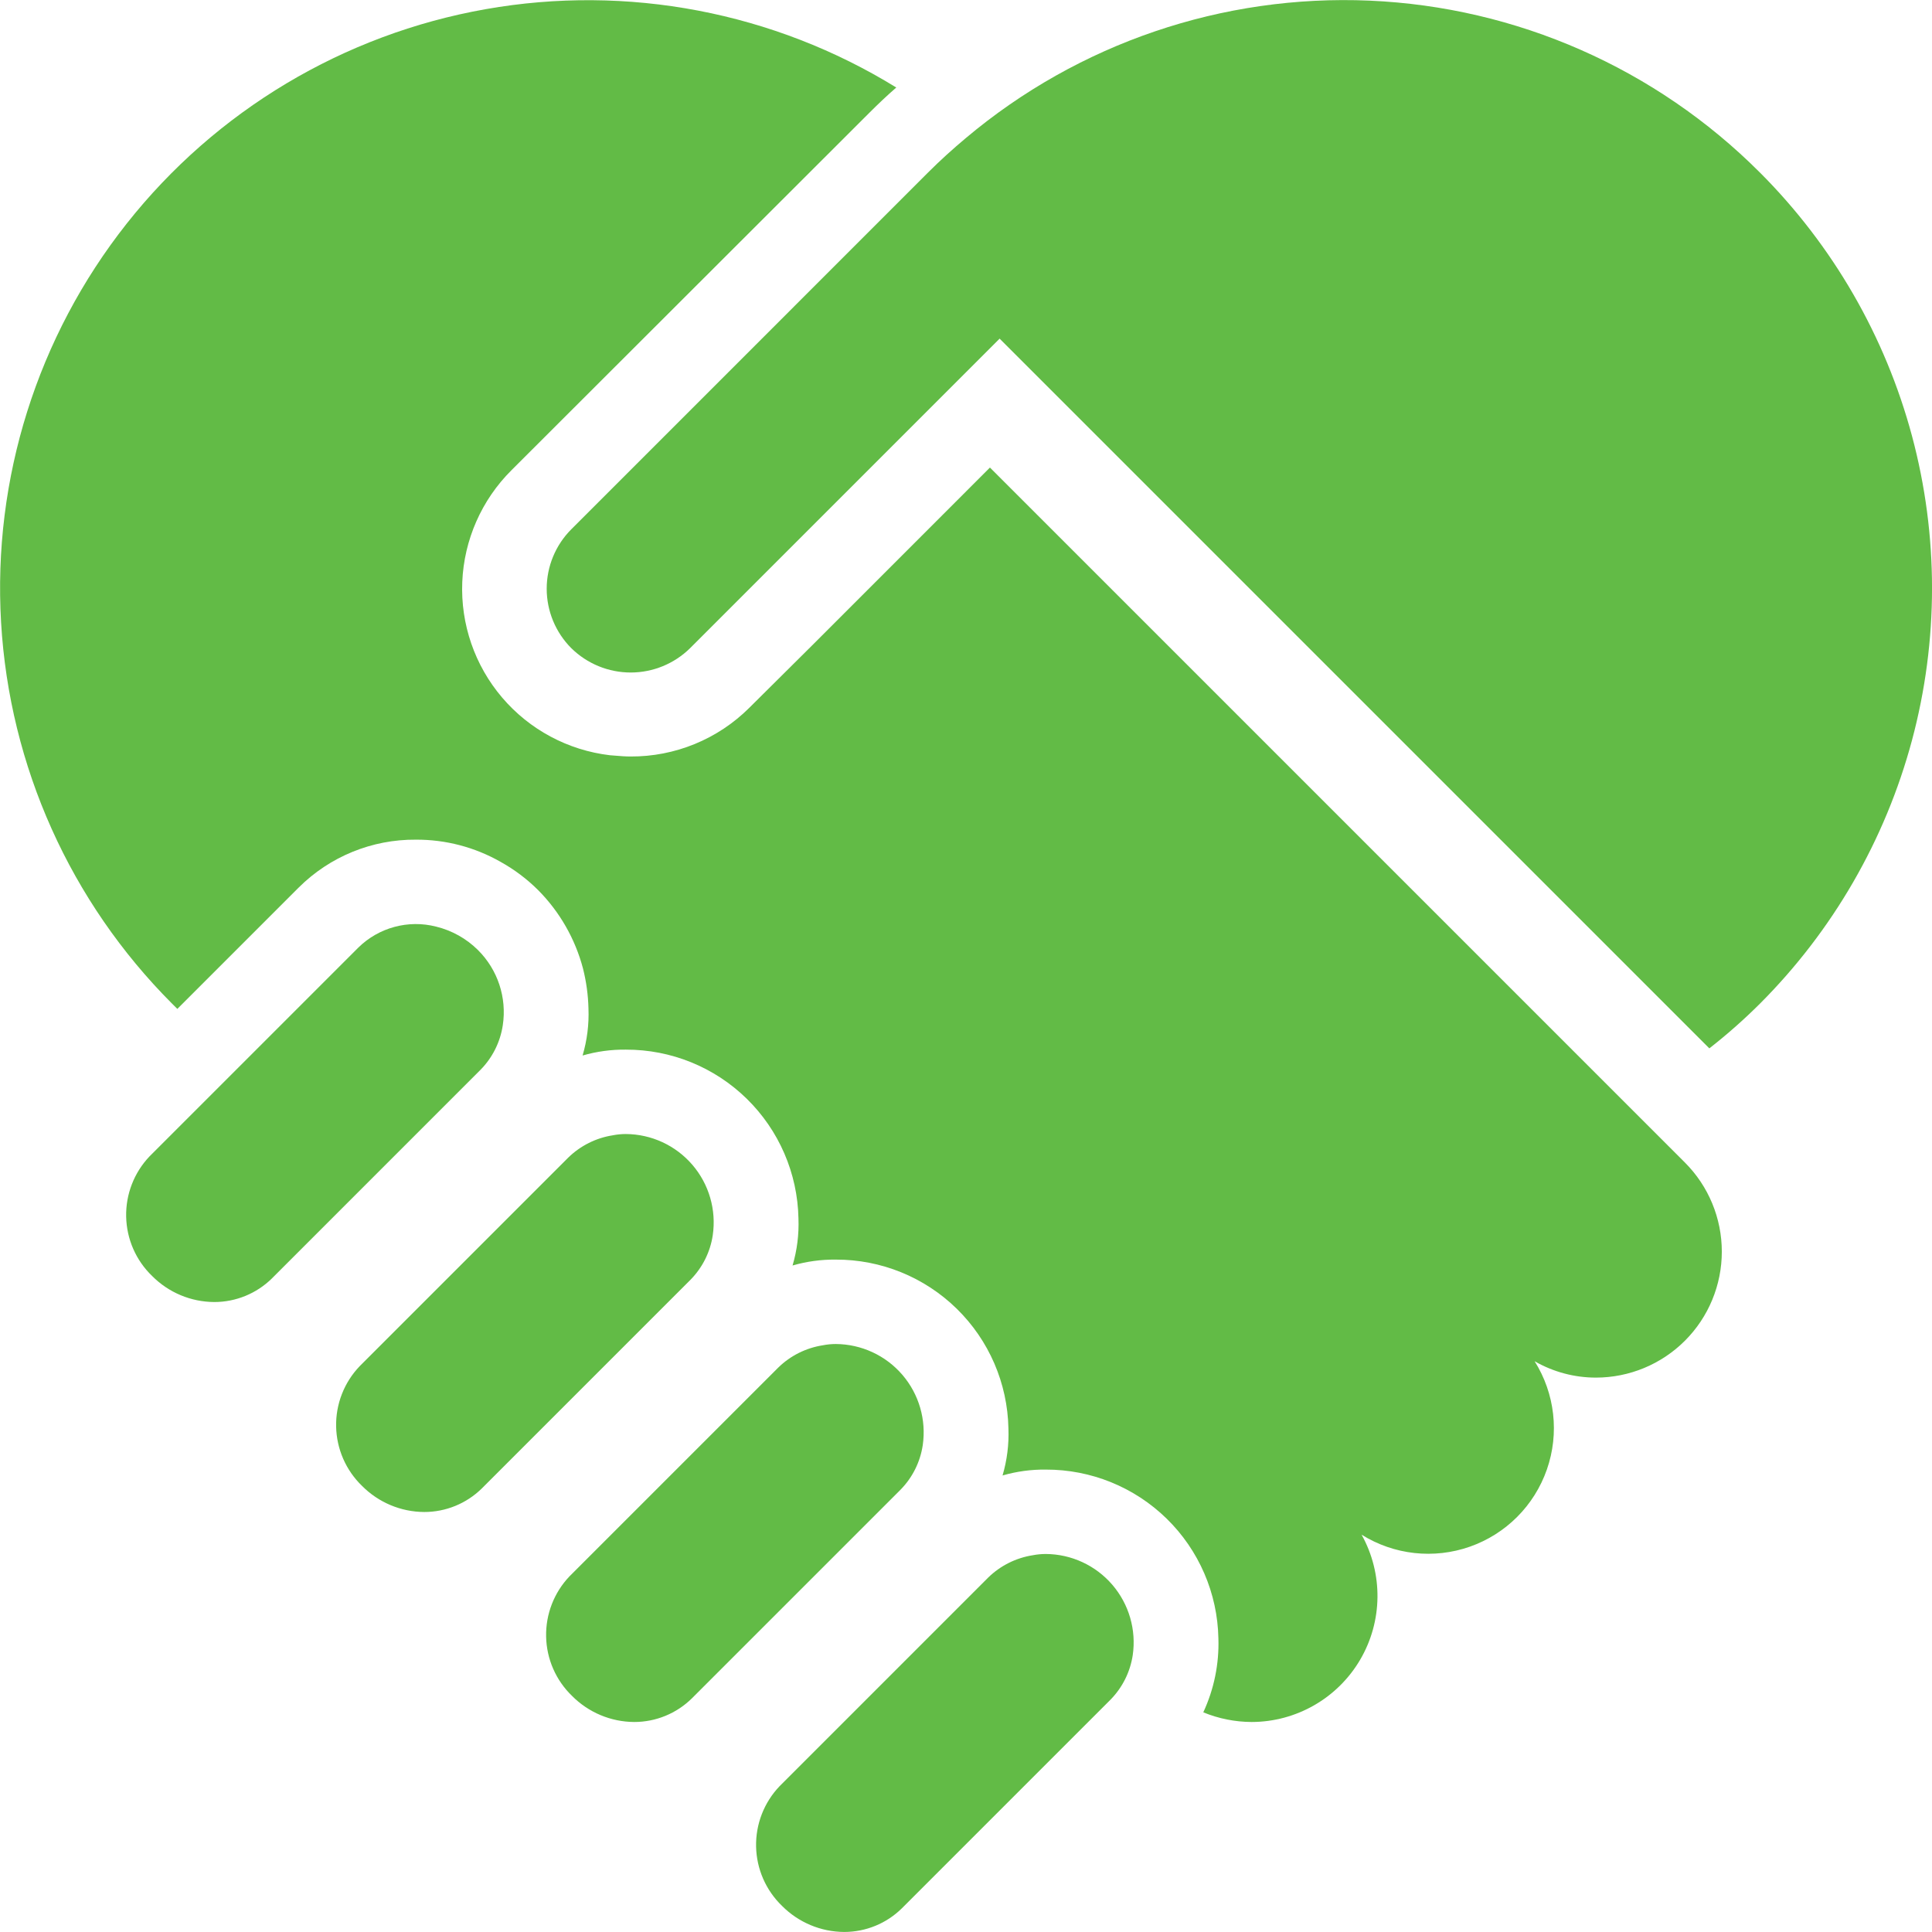 <svg width="100" height="100" viewBox="0 0 100 100" fill="none" xmlns="http://www.w3.org/2000/svg">
<g clip-path="url(#clip0_4_44)">
<path d="M20.938 59.306L24.872 55.372V55.372C25.49 54.745 25.893 53.938 26.024 53.068C26.242 51.641 25.765 50.195 24.742 49.177C24.142 48.581 23.39 48.16 22.568 47.96C21.13 47.595 19.605 48.007 18.547 49.047L7.743 59.85C6.942 60.69 6.505 61.814 6.53 62.974C6.554 64.136 7.037 65.24 7.874 66.045C8.726 66.903 9.882 67.387 11.091 67.393C12.205 67.393 13.274 66.956 14.069 66.176L20.938 59.306Z" fill="#62BB46"/>
<path d="M51.239 24.201L50.63 24.81L42.327 33.114L42.023 33.418L38.784 36.635C37.151 38.262 34.937 39.169 32.632 39.156C32.371 39.156 32.11 39.135 31.85 39.113C31.763 39.113 31.654 39.091 31.567 39.091V39.091C29.398 38.834 27.405 37.767 25.989 36.104C24.572 34.441 23.836 32.304 23.927 30.122C24.018 27.939 24.93 25.871 26.48 24.332L44.979 5.856C45.435 5.4 45.914 4.943 46.392 4.53L46.392 4.53C40.042 0.619 32.478 -0.824 25.135 0.475C17.791 1.774 11.181 5.723 6.557 11.575C1.934 17.426 -0.38 24.771 0.056 32.216C0.491 39.661 3.645 46.686 8.918 51.96L9.179 52.221L15.461 45.939H15.461C17.07 44.335 19.254 43.443 21.525 43.461C23.065 43.453 24.579 43.85 25.916 44.613C26.625 45.007 27.276 45.497 27.851 46.069C28.971 47.196 29.773 48.598 30.177 50.134C30.347 50.81 30.442 51.502 30.459 52.199C30.491 53.022 30.388 53.844 30.155 54.633C30.883 54.423 31.637 54.32 32.394 54.329C34.732 54.322 36.979 55.234 38.65 56.869C40.321 58.504 41.283 60.73 41.328 63.067C41.359 63.89 41.257 64.712 41.023 65.502C41.751 65.291 42.505 65.189 43.262 65.197C45.6 65.19 47.847 66.103 49.518 67.737C51.19 69.372 52.151 71.598 52.196 73.936C52.228 74.758 52.125 75.581 51.892 76.37C52.619 76.16 53.373 76.057 54.131 76.066C56.468 76.059 58.715 76.971 60.387 78.606C62.058 80.24 63.02 82.467 63.064 84.804C63.106 86.123 62.838 87.433 62.282 88.63C63.075 88.956 63.924 89.126 64.782 89.13C67.092 89.127 69.229 87.902 70.4 85.91C71.57 83.918 71.599 81.455 70.476 79.435C72.154 80.483 74.216 80.711 76.082 80.055C77.948 79.399 79.414 77.93 80.066 76.062C80.718 74.195 80.485 72.132 79.432 70.458C80.398 71.013 81.492 71.305 82.606 71.305C84.334 71.304 85.991 70.616 87.213 69.394C88.435 68.171 89.121 66.514 89.121 64.785C89.121 63.057 88.436 61.399 87.214 60.176L51.239 24.201Z" fill="#62BB46"/>
<path d="M54.13 80.434C53.904 80.434 53.678 80.456 53.456 80.499C52.587 80.635 51.782 81.038 51.152 81.651L40.349 92.455C39.547 93.295 39.111 94.418 39.135 95.579C39.159 96.74 39.643 97.844 40.479 98.65C41.331 99.507 42.488 99.992 43.696 99.998C44.81 99.998 45.879 99.561 46.674 98.78L57.477 87.977C58.095 87.35 58.498 86.543 58.63 85.673C58.822 84.362 58.437 83.033 57.574 82.028C56.711 81.023 55.455 80.442 54.13 80.434V80.434Z" fill="#62BB46"/>
<path d="M36.892 63.936C37.085 62.625 36.7 61.295 35.837 60.291C34.974 59.286 33.718 58.705 32.393 58.697C32.167 58.697 31.941 58.719 31.719 58.763C30.851 58.898 30.045 59.301 29.415 59.915L18.612 70.718C17.81 71.558 17.374 72.681 17.398 73.842C17.423 75.003 17.906 76.107 18.742 76.913C19.594 77.77 20.751 78.255 21.959 78.261C23.073 78.261 24.143 77.824 24.937 77.043L35.74 66.24C36.358 65.613 36.762 64.807 36.892 63.936L36.892 63.936Z" fill="#62BB46"/>
<path d="M47.761 74.805C47.953 73.494 47.569 72.165 46.706 71.16C45.843 70.155 44.586 69.574 43.261 69.566C43.035 69.566 42.81 69.588 42.588 69.632C41.719 69.767 40.913 70.17 40.284 70.784L29.48 81.587C28.679 82.427 28.242 83.55 28.267 84.712C28.291 85.872 28.774 86.977 29.611 87.782C30.462 88.639 31.619 89.124 32.828 89.13C33.942 89.13 35.011 88.693 35.806 87.912L46.609 77.109L46.609 77.109C47.227 76.483 47.63 75.676 47.761 74.805L47.761 74.805Z" fill="#62BB46"/>
<path d="M91.083 8.921C85.702 3.535 78.496 0.363 70.889 0.033C63.282 -0.297 55.828 2.239 50.001 7.138C49.327 7.704 48.675 8.29 48.044 8.921L29.569 27.397C28.755 28.213 28.297 29.319 28.297 30.472C28.297 31.626 28.755 32.732 29.569 33.548C30.389 34.356 31.494 34.809 32.645 34.809C33.795 34.809 34.9 34.356 35.72 33.548L51.74 17.528L88.475 54.263C89.39 53.548 90.261 52.779 91.084 51.959C94.862 48.182 97.58 43.477 98.964 38.317C100.347 33.157 100.347 27.723 98.964 22.563C97.58 17.403 94.862 12.697 91.084 8.921L91.083 8.921Z" fill="#62BB46"/>
</g>
<defs>
<clipPath id="clip0_4_44">
<rect width="100" height="100" fill="white"/>
</clipPath>
</defs>
</svg>
